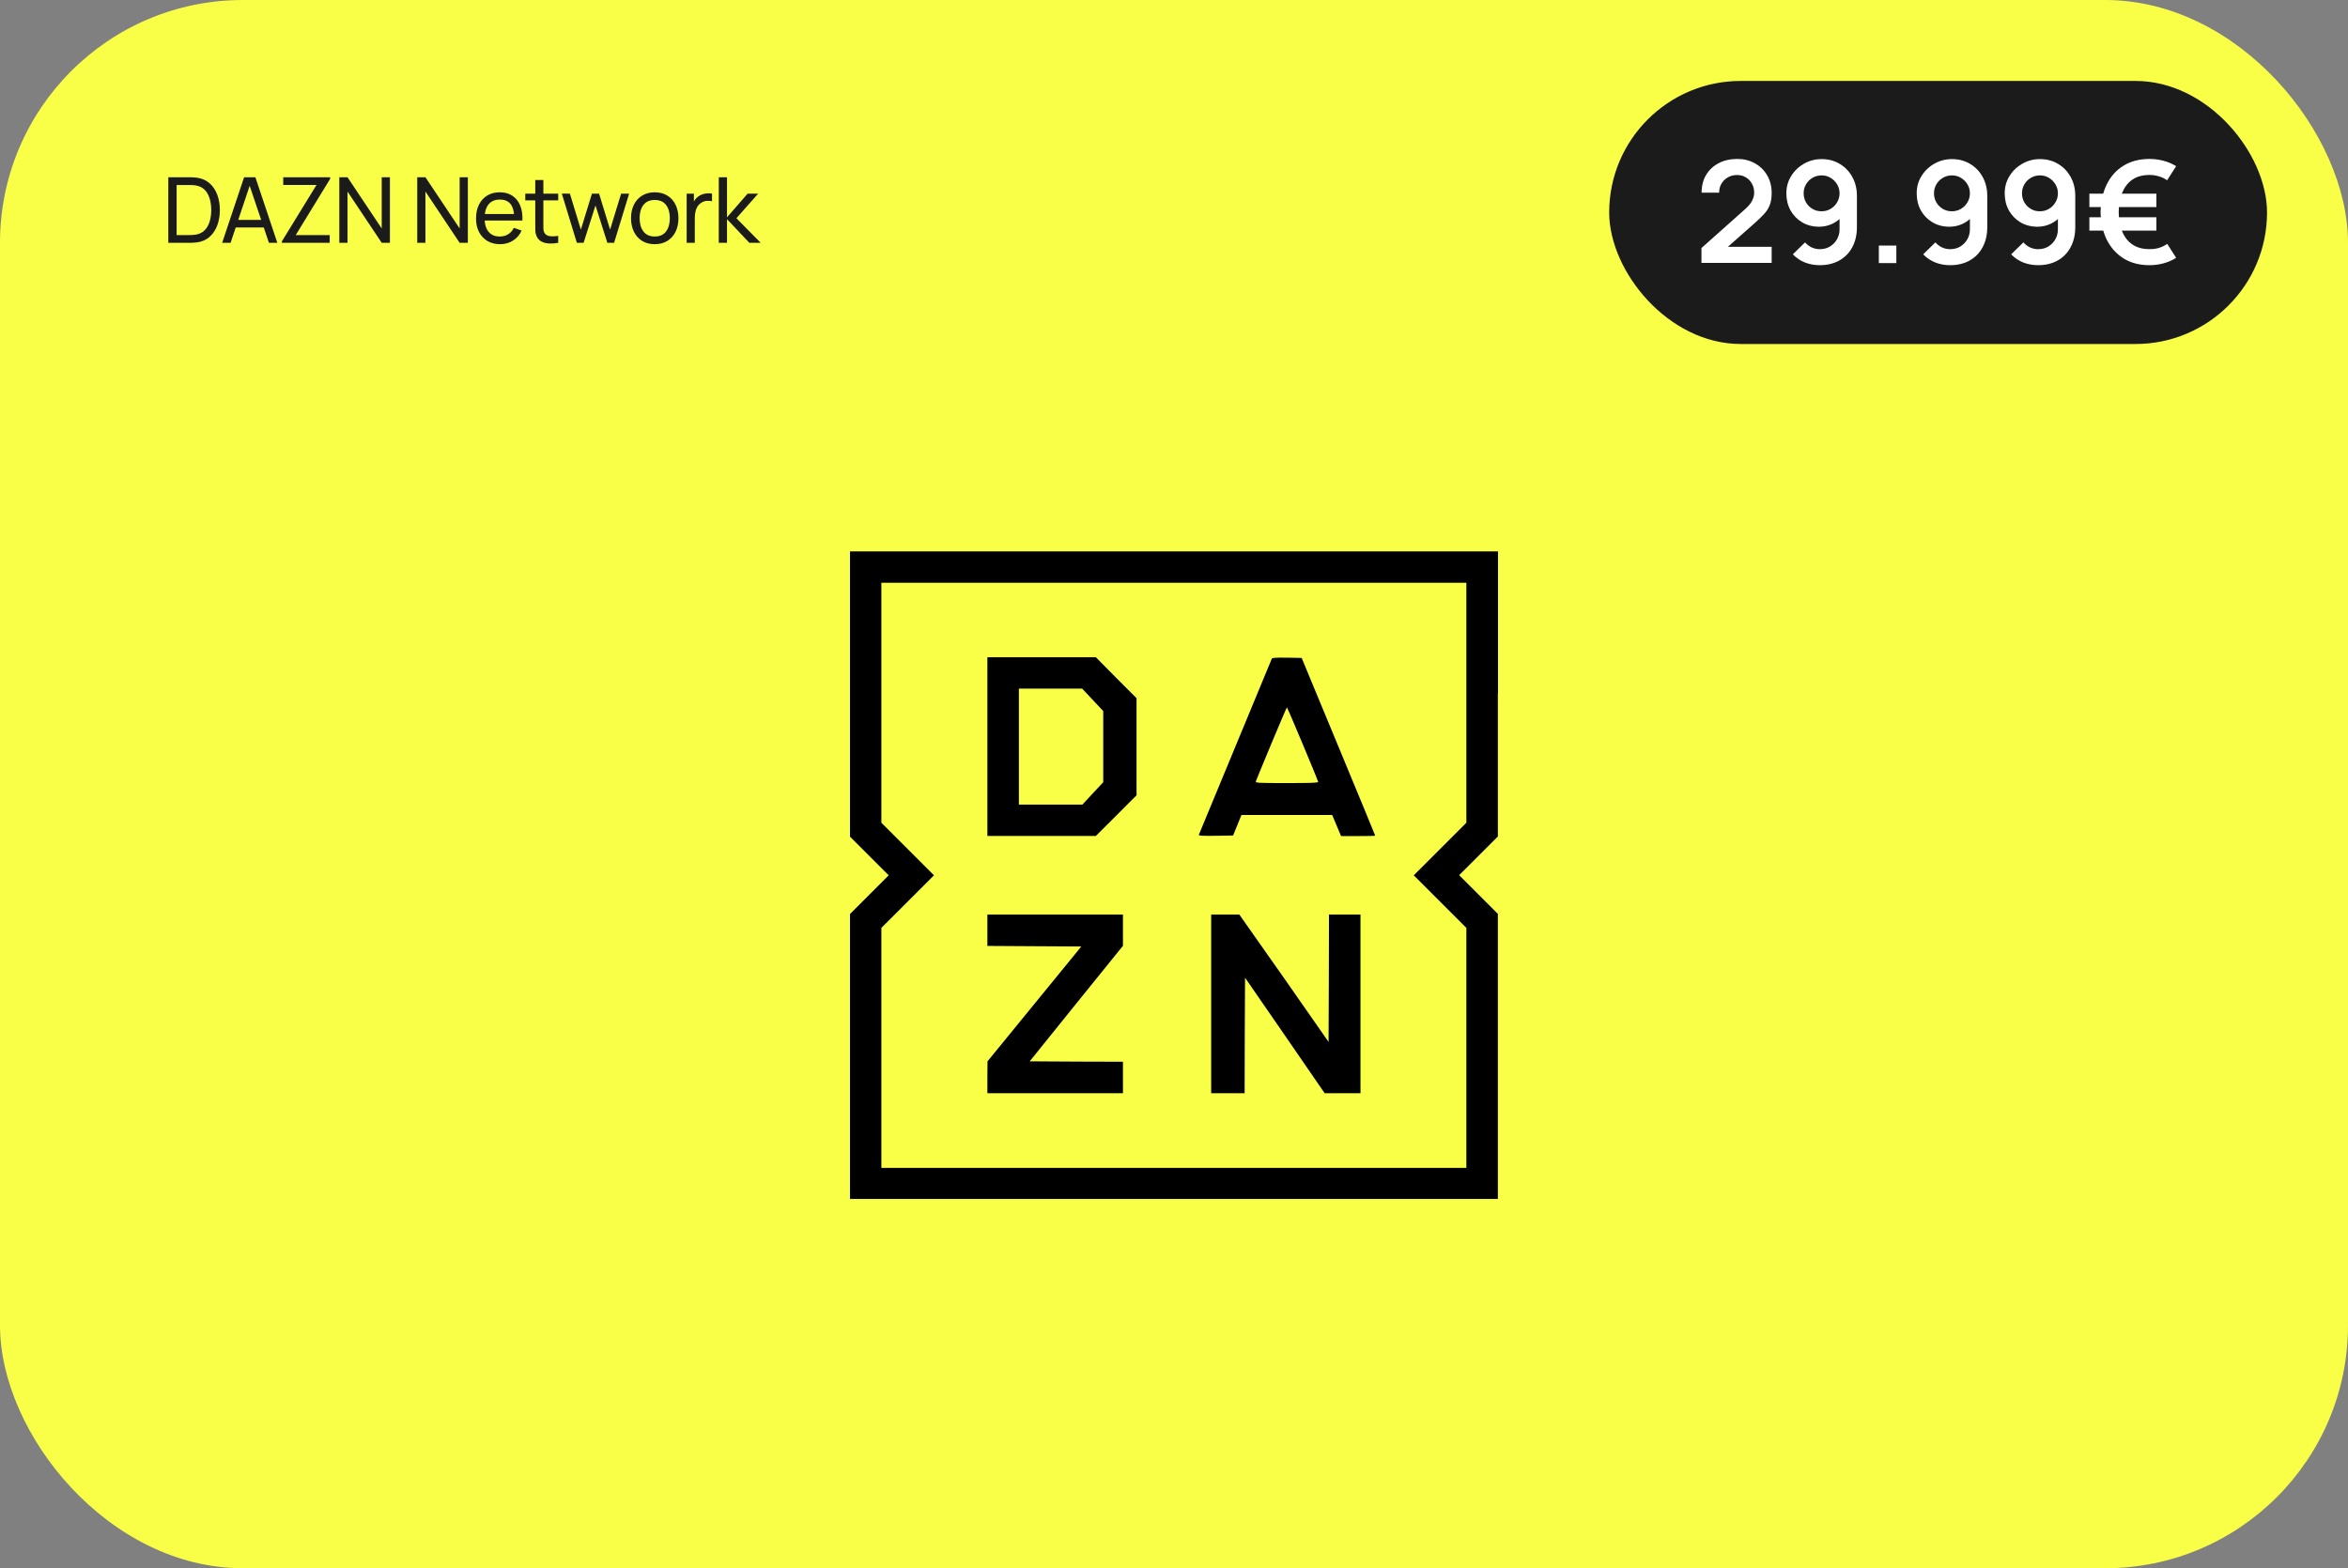 <svg width="232" height="155" viewBox="0 0 232 155" fill="none" xmlns="http://www.w3.org/2000/svg">
<rect x="0" y="0" width="232" height="155" fill="#808080" stroke="none"/>
<g clip-path="url(#clip0_476_31393)">
<rect width="232" height="155" rx="24" fill="#F8FF46"/>
<path d="M16.63 24V17.52H18.628C18.694 17.52 18.809 17.521 18.974 17.524C19.14 17.527 19.297 17.54 19.447 17.561C19.948 17.627 20.366 17.809 20.703 18.11C21.041 18.407 21.297 18.785 21.468 19.244C21.639 19.703 21.724 20.208 21.724 20.76C21.724 21.312 21.639 21.817 21.468 22.276C21.297 22.735 21.041 23.115 20.703 23.415C20.366 23.712 19.948 23.893 19.447 23.959C19.297 23.977 19.138 23.989 18.97 23.995C18.805 23.998 18.691 24 18.628 24H16.63ZM17.453 23.235H18.628C18.742 23.235 18.869 23.232 19.011 23.226C19.151 23.217 19.274 23.203 19.38 23.186C19.733 23.119 20.02 22.971 20.239 22.74C20.458 22.509 20.619 22.221 20.721 21.876C20.823 21.531 20.873 21.159 20.873 20.76C20.873 20.352 20.821 19.976 20.716 19.631C20.614 19.285 20.453 18.999 20.235 18.771C20.015 18.543 19.73 18.398 19.38 18.334C19.274 18.314 19.15 18.3 19.006 18.294C18.862 18.288 18.736 18.285 18.628 18.285H17.453V23.235ZM21.95 24L24.119 17.52H25.235L27.404 24H26.572L24.542 17.988H24.794L22.783 24H21.95ZM22.994 22.483V21.732H26.36V22.483H22.994ZM27.85 24V23.856L31.274 18.28H27.985V17.52H32.624V17.673L29.218 23.239H32.579V24H27.85ZM33.528 24V17.52H34.337L37.717 22.582V17.52H38.527V24H37.717L34.337 18.933V24H33.528ZM41.227 24V17.52H42.037L45.417 22.582V17.52H46.227V24H45.417L42.037 18.933V24H41.227ZM49.411 24.135C48.934 24.135 48.517 24.03 48.16 23.82C47.806 23.607 47.53 23.311 47.332 22.933C47.134 22.552 47.035 22.108 47.035 21.602C47.035 21.07 47.132 20.611 47.327 20.224C47.522 19.834 47.794 19.535 48.142 19.325C48.493 19.111 48.904 19.005 49.375 19.005C49.864 19.005 50.279 19.117 50.621 19.343C50.966 19.567 51.224 19.889 51.395 20.305C51.569 20.723 51.644 21.219 51.62 21.795H50.81V21.507C50.801 20.91 50.68 20.465 50.446 20.171C50.212 19.873 49.864 19.725 49.402 19.725C48.907 19.725 48.53 19.884 48.272 20.202C48.014 20.52 47.885 20.976 47.885 21.57C47.885 22.143 48.014 22.587 48.272 22.902C48.53 23.217 48.898 23.375 49.375 23.375C49.696 23.375 49.975 23.301 50.212 23.154C50.449 23.007 50.635 22.796 50.77 22.52L51.539 22.785C51.35 23.214 51.065 23.547 50.684 23.784C50.306 24.018 49.882 24.135 49.411 24.135ZM47.615 21.795V21.151H51.206V21.795H47.615ZM55.156 24C54.868 24.057 54.583 24.079 54.301 24.067C54.022 24.058 53.773 24.003 53.554 23.901C53.335 23.796 53.168 23.634 53.054 23.415C52.958 23.223 52.906 23.029 52.897 22.834C52.891 22.637 52.888 22.413 52.888 22.164V17.79H53.689V22.128C53.689 22.326 53.69 22.495 53.693 22.637C53.699 22.777 53.731 22.899 53.788 23.001C53.896 23.193 54.067 23.305 54.301 23.338C54.538 23.372 54.823 23.363 55.156 23.311V24ZM51.902 19.802V19.14H55.156V19.802H51.902ZM56.998 24L55.513 19.136L56.309 19.14L57.394 22.695L58.487 19.14H59.194L60.282 22.695L61.371 19.14H62.163L60.678 24H60.013L58.838 20.305L57.663 24H56.998ZM64.69 24.135C64.207 24.135 63.79 24.026 63.439 23.806C63.091 23.587 62.823 23.285 62.634 22.898C62.445 22.511 62.35 22.067 62.35 21.566C62.35 21.055 62.446 20.608 62.638 20.224C62.83 19.84 63.102 19.542 63.453 19.329C63.804 19.113 64.216 19.005 64.69 19.005C65.176 19.005 65.595 19.114 65.946 19.334C66.297 19.549 66.565 19.851 66.751 20.238C66.94 20.622 67.035 21.064 67.035 21.566C67.035 22.073 66.94 22.52 66.751 22.907C66.562 23.291 66.292 23.592 65.941 23.811C65.59 24.027 65.173 24.135 64.69 24.135ZM64.69 23.375C65.194 23.375 65.569 23.206 65.815 22.87C66.061 22.535 66.184 22.099 66.184 21.566C66.184 21.017 66.06 20.58 65.811 20.256C65.562 19.929 65.188 19.765 64.69 19.765C64.351 19.765 64.072 19.842 63.853 19.995C63.634 20.148 63.471 20.36 63.363 20.63C63.255 20.899 63.201 21.212 63.201 21.566C63.201 22.111 63.327 22.549 63.579 22.88C63.831 23.209 64.201 23.375 64.69 23.375ZM67.846 24V19.14H68.561V20.314L68.444 20.162C68.501 20.012 68.575 19.873 68.665 19.747C68.758 19.622 68.861 19.518 68.975 19.437C69.101 19.335 69.244 19.257 69.403 19.203C69.562 19.149 69.724 19.117 69.889 19.108C70.054 19.096 70.208 19.107 70.352 19.14V19.892C70.184 19.846 70 19.834 69.799 19.855C69.598 19.877 69.412 19.95 69.241 20.076C69.085 20.187 68.963 20.322 68.876 20.481C68.792 20.64 68.734 20.812 68.701 20.998C68.668 21.181 68.651 21.369 68.651 21.561V24H67.846ZM71.019 24L71.023 17.52H71.833V21.48L73.871 19.14H74.911L72.764 21.57L75.163 24H74.043L71.833 21.66V24H71.019Z" fill="#1B1B1B"/>
<rect x="159" y="8" width="65" height="26" rx="13" fill="#1B1B1B"/>
<path d="M168.117 25.986V24.516L172.429 20.673C172.765 20.374 172.998 20.092 173.129 19.826C173.26 19.56 173.325 19.303 173.325 19.056C173.325 18.72 173.253 18.421 173.108 18.16C172.963 17.894 172.763 17.684 172.506 17.53C172.254 17.376 171.962 17.299 171.631 17.299C171.281 17.299 170.971 17.381 170.7 17.544C170.434 17.703 170.226 17.915 170.077 18.181C169.928 18.447 169.858 18.734 169.867 19.042H168.131C168.131 18.37 168.28 17.784 168.579 17.285C168.882 16.786 169.298 16.398 169.825 16.123C170.357 15.848 170.971 15.71 171.666 15.71C172.31 15.71 172.889 15.855 173.402 16.144C173.915 16.429 174.319 16.825 174.613 17.334C174.907 17.838 175.054 18.419 175.054 19.077C175.054 19.558 174.989 19.961 174.858 20.288C174.727 20.615 174.531 20.916 174.27 21.191C174.013 21.466 173.694 21.772 173.311 22.108L170.252 24.817L170.098 24.397H175.054V25.986H168.117ZM179.992 15.724C180.65 15.724 181.243 15.88 181.77 16.193C182.297 16.501 182.713 16.93 183.016 17.481C183.324 18.027 183.478 18.657 183.478 19.371V22.444C183.478 23.205 183.324 23.87 183.016 24.439C182.713 25.004 182.286 25.44 181.735 25.748C181.184 26.056 180.54 26.21 179.803 26.21C179.294 26.21 178.814 26.124 178.361 25.951C177.908 25.774 177.502 25.503 177.143 25.139L178.354 23.956C178.536 24.166 178.753 24.332 179.005 24.453C179.262 24.57 179.528 24.628 179.803 24.628C180.195 24.628 180.538 24.537 180.832 24.355C181.126 24.168 181.355 23.928 181.518 23.634C181.681 23.335 181.763 23.016 181.763 22.675V21.002L182.064 21.338C181.779 21.674 181.434 21.938 181.028 22.129C180.622 22.316 180.195 22.409 179.747 22.409C179.117 22.409 178.557 22.264 178.067 21.975C177.582 21.686 177.199 21.294 176.919 20.799C176.644 20.3 176.506 19.735 176.506 19.105C176.506 18.475 176.665 17.906 176.982 17.397C177.299 16.884 177.722 16.478 178.249 16.179C178.781 15.876 179.362 15.724 179.992 15.724ZM179.992 17.334C179.665 17.334 179.367 17.413 179.096 17.572C178.825 17.731 178.611 17.945 178.452 18.216C178.293 18.482 178.214 18.778 178.214 19.105C178.214 19.432 178.291 19.73 178.445 20.001C178.604 20.272 178.816 20.486 179.082 20.645C179.353 20.804 179.651 20.883 179.978 20.883C180.305 20.883 180.603 20.804 180.874 20.645C181.145 20.486 181.359 20.272 181.518 20.001C181.681 19.73 181.763 19.432 181.763 19.105C181.763 18.788 181.684 18.496 181.525 18.23C181.366 17.959 181.152 17.742 180.881 17.579C180.615 17.416 180.319 17.334 179.992 17.334ZM185.644 26V24.271H187.373V26H185.644ZM192.871 15.724C193.529 15.724 194.121 15.88 194.649 16.193C195.176 16.501 195.591 16.93 195.895 17.481C196.203 18.027 196.357 18.657 196.357 19.371V22.444C196.357 23.205 196.203 23.87 195.895 24.439C195.591 25.004 195.164 25.44 194.614 25.748C194.063 26.056 193.419 26.21 192.682 26.21C192.173 26.21 191.692 26.124 191.24 25.951C190.787 25.774 190.381 25.503 190.022 25.139L191.233 23.956C191.415 24.166 191.632 24.332 191.884 24.453C192.14 24.57 192.406 24.628 192.682 24.628C193.074 24.628 193.417 24.537 193.711 24.355C194.005 24.168 194.233 23.928 194.397 23.634C194.56 23.335 194.642 23.016 194.642 22.675V21.002L194.943 21.338C194.658 21.674 194.313 21.938 193.907 22.129C193.501 22.316 193.074 22.409 192.626 22.409C191.996 22.409 191.436 22.264 190.946 21.975C190.46 21.686 190.078 21.294 189.798 20.799C189.522 20.3 189.385 19.735 189.385 19.105C189.385 18.475 189.543 17.906 189.861 17.397C190.178 16.884 190.6 16.478 191.128 16.179C191.66 15.876 192.241 15.724 192.871 15.724ZM192.871 17.334C192.544 17.334 192.245 17.413 191.975 17.572C191.704 17.731 191.489 17.945 191.331 18.216C191.172 18.482 191.093 18.778 191.093 19.105C191.093 19.432 191.17 19.73 191.324 20.001C191.482 20.272 191.695 20.486 191.961 20.645C192.231 20.804 192.53 20.883 192.857 20.883C193.183 20.883 193.482 20.804 193.753 20.645C194.023 20.486 194.238 20.272 194.397 20.001C194.56 19.73 194.642 19.432 194.642 19.105C194.642 18.788 194.562 18.496 194.404 18.23C194.245 17.959 194.03 17.742 193.76 17.579C193.494 17.416 193.197 17.334 192.871 17.334ZM201.566 15.724C202.224 15.724 202.817 15.88 203.344 16.193C203.871 16.501 204.287 16.93 204.59 17.481C204.898 18.027 205.052 18.657 205.052 19.371V22.444C205.052 23.205 204.898 23.87 204.59 24.439C204.287 25.004 203.86 25.44 203.309 25.748C202.758 26.056 202.114 26.21 201.377 26.21C200.868 26.21 200.388 26.124 199.935 25.951C199.482 25.774 199.076 25.503 198.717 25.139L199.928 23.956C200.11 24.166 200.327 24.332 200.579 24.453C200.836 24.57 201.102 24.628 201.377 24.628C201.769 24.628 202.112 24.537 202.406 24.355C202.7 24.168 202.929 23.928 203.092 23.634C203.255 23.335 203.337 23.016 203.337 22.675V21.002L203.638 21.338C203.353 21.674 203.008 21.938 202.602 22.129C202.196 22.316 201.769 22.409 201.321 22.409C200.691 22.409 200.131 22.264 199.641 21.975C199.156 21.686 198.773 21.294 198.493 20.799C198.218 20.3 198.08 19.735 198.08 19.105C198.08 18.475 198.239 17.906 198.556 17.397C198.873 16.884 199.296 16.478 199.823 16.179C200.355 15.876 200.936 15.724 201.566 15.724ZM201.566 17.334C201.239 17.334 200.941 17.413 200.67 17.572C200.399 17.731 200.185 17.945 200.026 18.216C199.867 18.482 199.788 18.778 199.788 19.105C199.788 19.432 199.865 19.73 200.019 20.001C200.178 20.272 200.39 20.486 200.656 20.645C200.927 20.804 201.225 20.883 201.552 20.883C201.879 20.883 202.177 20.804 202.448 20.645C202.719 20.486 202.933 20.272 203.092 20.001C203.255 19.73 203.337 19.432 203.337 19.105C203.337 18.788 203.258 18.496 203.099 18.23C202.94 17.959 202.726 17.742 202.455 17.579C202.189 17.416 201.893 17.334 201.566 17.334ZM212.389 26.21C211.395 26.21 210.539 25.986 209.82 25.538C209.106 25.09 208.553 24.472 208.161 23.683C207.774 22.89 207.571 21.982 207.552 20.96C207.576 19.905 207.783 18.986 208.175 18.202C208.567 17.413 209.12 16.802 209.834 16.368C210.548 15.929 211.4 15.71 212.389 15.71C212.87 15.71 213.332 15.771 213.775 15.892C214.223 16.009 214.639 16.186 215.021 16.424L214.125 17.817C213.883 17.644 213.61 17.514 213.306 17.425C213.008 17.336 212.702 17.292 212.389 17.292C211.708 17.292 211.143 17.446 210.695 17.754C210.252 18.062 209.916 18.494 209.687 19.049C209.463 19.6 209.349 20.237 209.344 20.96C209.349 21.697 209.466 22.341 209.694 22.892C209.923 23.443 210.261 23.87 210.709 24.173C211.162 24.476 211.722 24.626 212.389 24.621C213.043 24.635 213.626 24.462 214.139 24.103L215.021 25.482C214.639 25.725 214.221 25.907 213.768 26.028C213.32 26.149 212.861 26.21 212.389 26.21ZM206.446 22.794V21.471H213.068V22.794H206.446ZM206.446 20.463V19.14H213.068V20.463H206.446Z" fill="white"/>
<path d="M148 68.581V82.675L146.094 84.581L144.175 86.5L146.094 88.419L148 90.325V104.419V118.5H115.986H83.986V104.447V90.339L85.892 88.433L87.811 86.514L85.892 84.594L83.986 82.689V68.581V54.5H116H148.014V68.581H148ZM87.085 69.458V81.317L89.676 83.909L92.281 86.514L89.676 89.119L87.085 91.71V103.569V115.429H115.986H144.888V103.569V91.71L142.297 89.119L139.692 86.514L142.297 83.909L144.888 81.317V69.458V57.599H115.986H87.085V69.458Z" fill="black"/>
<path d="M110.284 66.99L112.299 69.006V73.804V78.603L110.297 80.605L108.282 82.62H102.921H97.561V73.79V64.961H102.921H108.282L110.284 66.99ZM100.673 73.804V79.521H103.812H106.952L107.98 78.411L109.009 77.314V73.804V70.281L107.967 69.17L106.925 68.059H103.785H100.673V73.804Z" fill="black"/>
<path d="M132.247 73.79C134.249 78.617 135.88 82.565 135.88 82.593C135.88 82.62 135.126 82.634 134.194 82.634H132.507L132.069 81.592L131.63 80.55H127.147H122.663L122.252 81.564L121.841 82.579L120.127 82.606C118.77 82.62 118.413 82.606 118.454 82.51C118.482 82.442 120.1 78.52 122.06 73.804C124.021 69.074 125.639 65.167 125.666 65.098C125.707 65.016 126.064 64.988 127.174 65.002L128.614 65.029L132.247 73.79ZM125.625 73.489C124.816 75.449 124.117 77.122 124.089 77.218C124.034 77.382 124.213 77.396 127.16 77.396C129.669 77.396 130.273 77.369 130.245 77.273C130.177 76.999 127.215 69.924 127.16 69.924C127.119 69.924 126.447 71.542 125.625 73.489Z" fill="black"/>
<path d="M110.956 91.929V93.479L106.335 99.196L101.742 104.899L106.335 104.927L110.956 104.94V106.503V108.053H104.251H97.561V106.462L97.574 104.899L102.208 99.223L106.842 93.547L102.195 93.52L97.561 93.492V91.943V90.394H104.251H110.956V91.929Z" fill="black"/>
<path d="M126.872 96.673L131.273 102.98L131.3 96.673L131.314 90.394H132.877H134.426V99.223V108.053H132.658H130.889L126.954 102.335L123.019 96.632L122.992 102.349L122.978 108.053H121.333H119.674V99.223V90.394H121.072H122.457L126.872 96.673Z" fill="black"/>
</g>
<defs>
<clipPath id="clip0_476_31393">
<rect width="232" height="155" rx="24" fill="white"/>
</clipPath>
</defs>
</svg>
